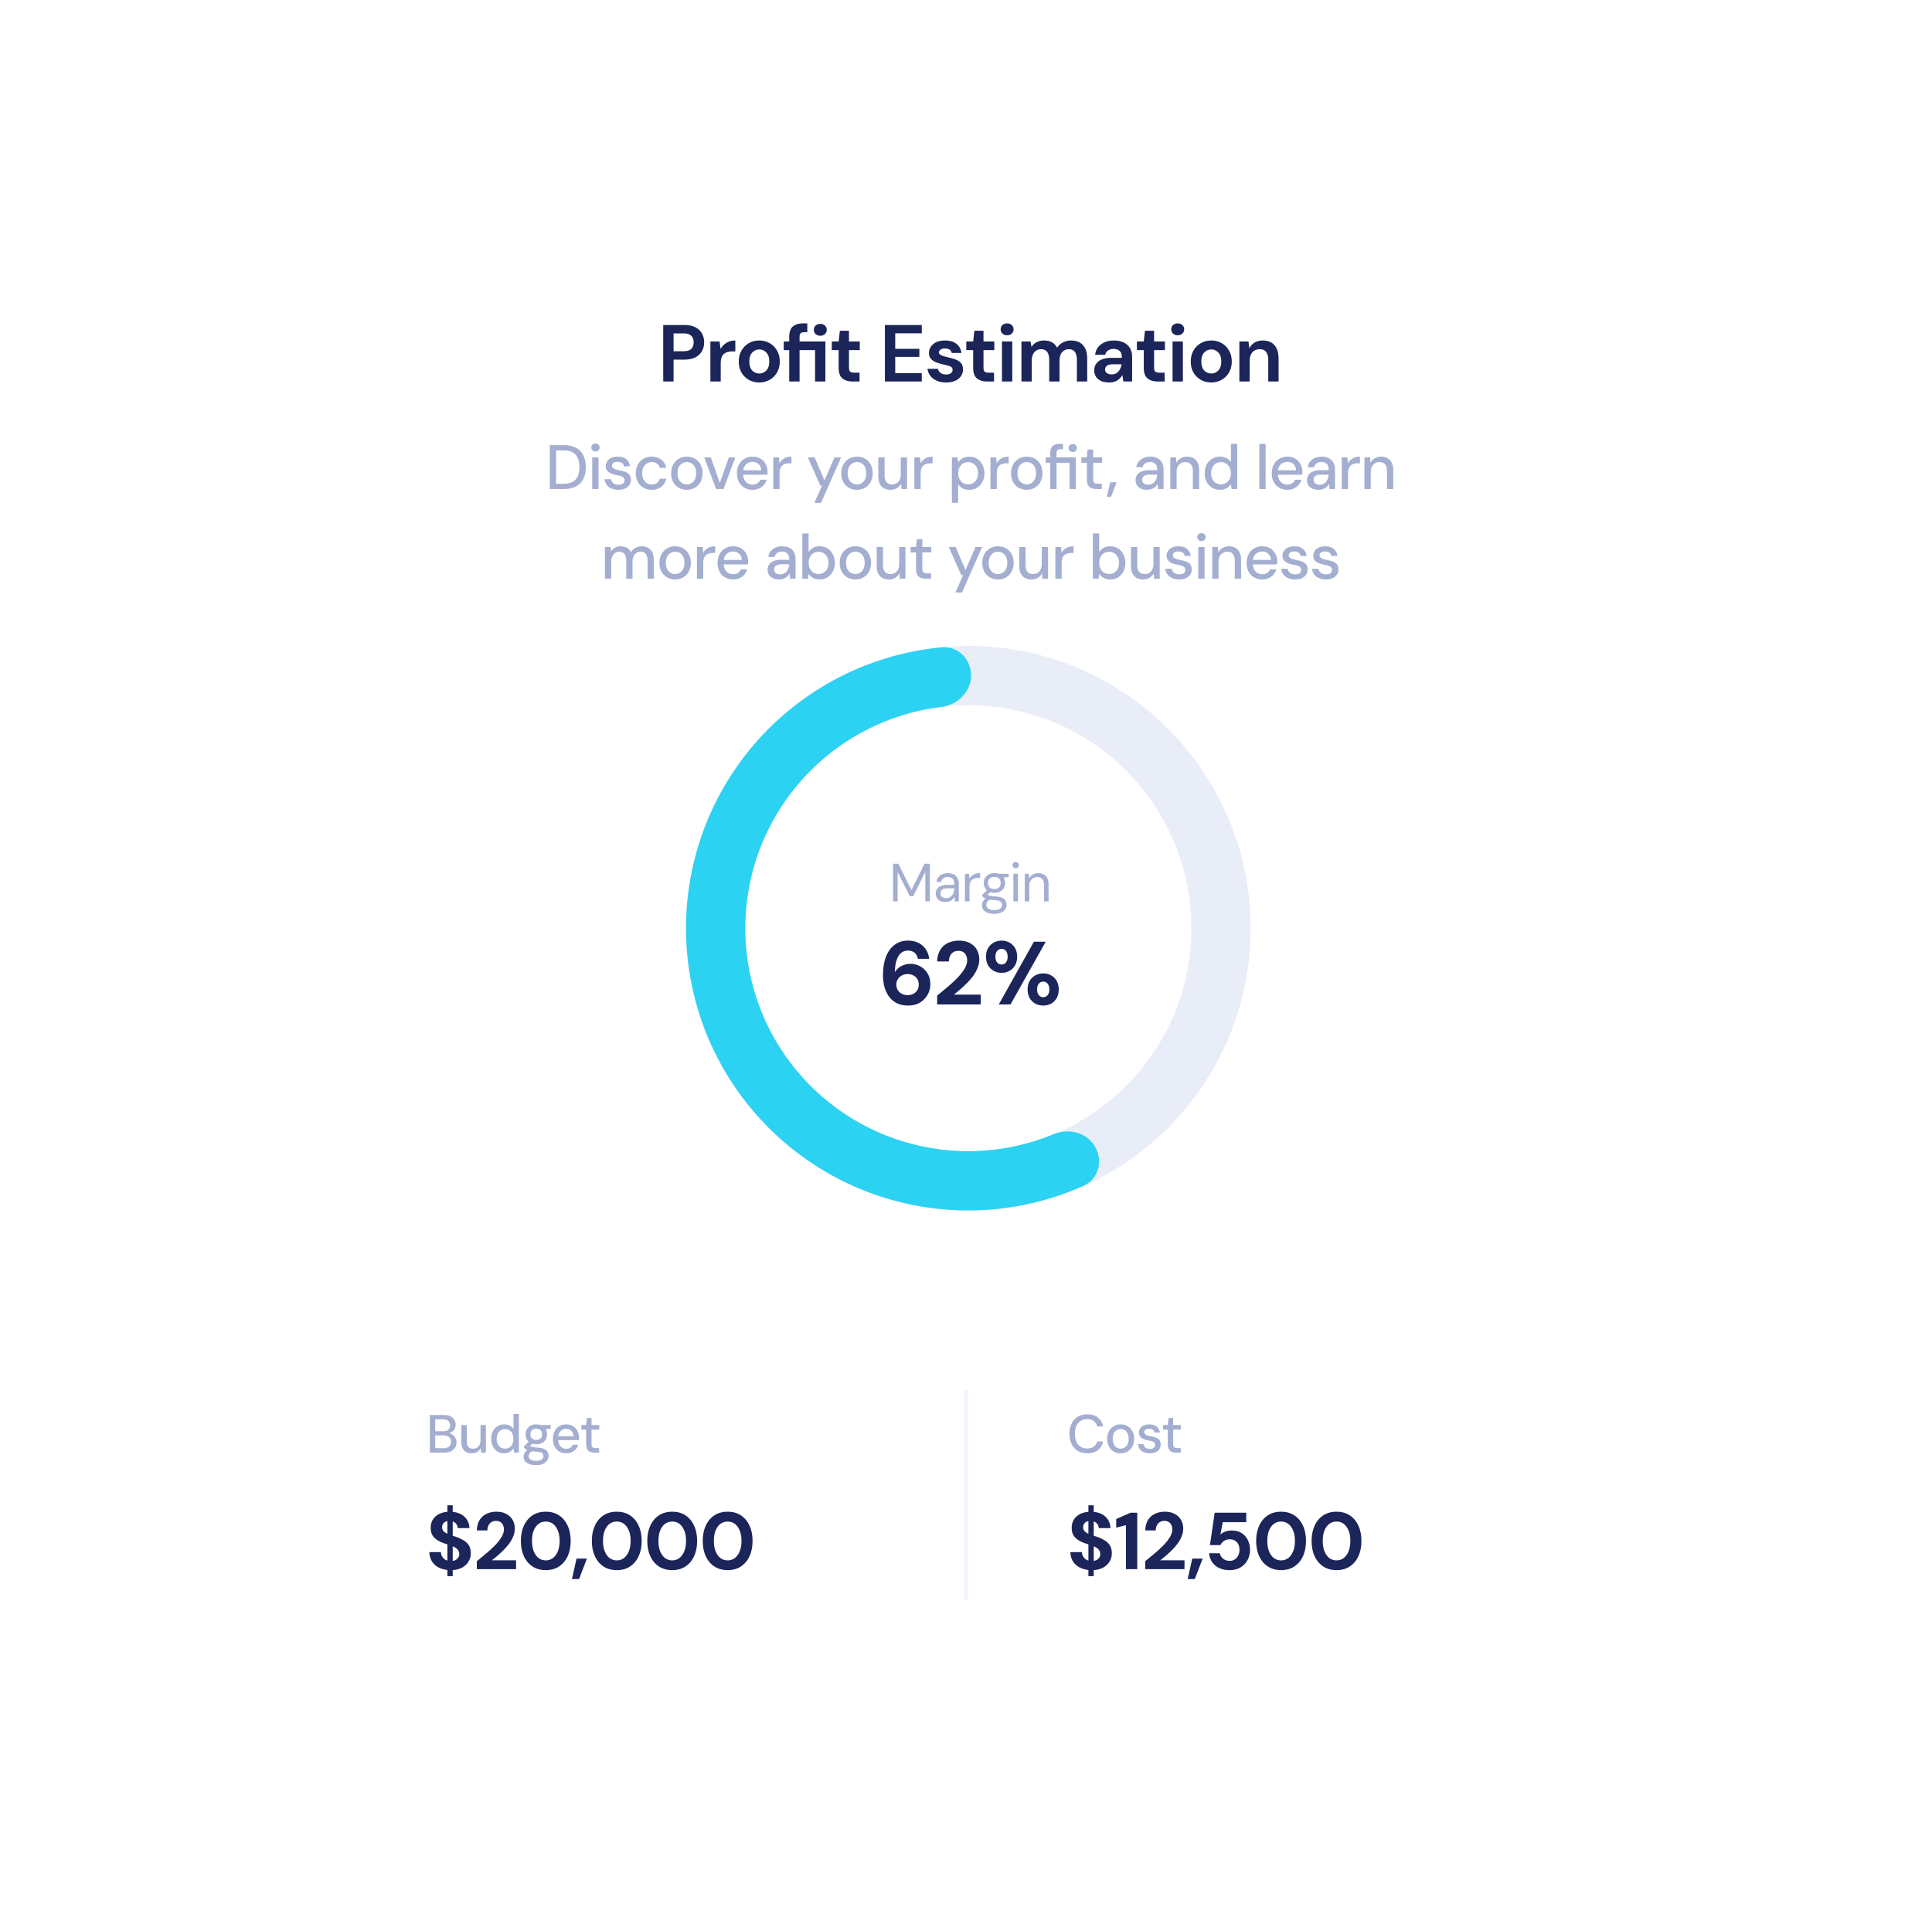 <svg xmlns="http://www.w3.org/2000/svg" width="431" height="430" fill="none"><g filter="url(#a)"><g clip-path="url(#b)"><rect width="343" height="341" x="30" y="27.12" fill="#fff" rx="30"/><path fill="#1B2559" d="M133.958 68.12v-12.6h4.662c1.008 0 1.842.168 2.502.504.66.336 1.152.798 1.476 1.386.324.588.486 1.248.486 1.98 0 .696-.156 1.338-.468 1.926-.312.576-.798 1.044-1.458 1.404-.66.348-1.506.522-2.538.522h-2.358v4.878h-2.304zm2.304-6.75h2.214c.804 0 1.38-.174 1.728-.522.36-.36.54-.846.54-1.458 0-.624-.18-1.11-.54-1.458-.348-.36-.924-.54-1.728-.54h-2.214v3.978zm8.216 6.75v-8.928h2.052l.216 1.674a3.689 3.689 0 0 1 1.314-1.368c.564-.348 1.224-.522 1.98-.522v2.43h-.648a3.66 3.66 0 0 0-1.35.234 1.862 1.862 0 0 0-.936.81c-.216.384-.324.918-.324 1.602v4.068h-2.304zm10.902.216c-.864 0-1.644-.198-2.34-.594a4.468 4.468 0 0 1-1.638-1.638c-.396-.708-.594-1.524-.594-2.448 0-.924.204-1.734.612-2.43a4.429 4.429 0 0 1 1.638-1.656c.696-.396 1.476-.594 2.34-.594.852 0 1.62.198 2.304.594a4.26 4.26 0 0 1 1.638 1.656c.408.696.612 1.506.612 2.43 0 .924-.204 1.74-.612 2.448a4.296 4.296 0 0 1-1.638 1.638 4.612 4.612 0 0 1-2.322.594zm0-1.998c.6 0 1.122-.222 1.566-.666.444-.456.666-1.128.666-2.016 0-.888-.222-1.554-.666-1.998-.444-.456-.96-.684-1.548-.684-.612 0-1.14.228-1.584.684-.432.444-.648 1.11-.648 1.998 0 .888.216 1.56.648 2.016.444.444.966.666 1.566.666zm6.686 1.782v-7.002h-1.224v-1.926h1.224v-1.044c0-1.08.27-1.848.81-2.304.552-.456 1.296-.684 2.232-.684h.99v1.962h-.63c-.396 0-.678.078-.846.234-.168.156-.252.42-.252.792v1.044h5.76v8.928h-2.304v-7.002h-3.456v7.002h-2.304zm6.93-10.206c-.42 0-.768-.126-1.044-.378a1.263 1.263 0 0 1-.396-.954c0-.384.132-.696.396-.936.276-.252.624-.378 1.044-.378.42 0 .762.126 1.026.378.276.24.414.552.414.936s-.138.702-.414.954c-.264.252-.606.378-1.026.378zm7.19 10.206c-.936 0-1.686-.228-2.25-.684-.564-.456-.846-1.266-.846-2.43v-3.888h-1.53v-1.926h1.53l.27-2.394h2.034v2.394h2.412v1.926h-2.412v3.906c0 .432.09.732.27.9.192.156.516.234.972.234h1.116v1.962h-1.566zm7.222 0v-12.6h8.226v1.854h-5.922v3.456h5.382v1.8h-5.382v3.636h5.922v1.854h-8.226zm13.682.216c-.792 0-1.488-.126-2.088-.378-.6-.264-1.08-.624-1.44-1.08a3.1 3.1 0 0 1-.648-1.584h2.322c.072.348.264.648.576.9.324.24.738.36 1.242.36s.87-.102 1.098-.306c.24-.204.36-.438.36-.702 0-.384-.168-.642-.504-.774-.336-.144-.804-.282-1.404-.414a15.338 15.338 0 0 1-1.17-.306 6.009 6.009 0 0 1-1.098-.45 2.544 2.544 0 0 1-.792-.72c-.204-.3-.306-.666-.306-1.098 0-.792.312-1.458.936-1.998.636-.54 1.524-.81 2.664-.81 1.056 0 1.896.246 2.52.738.636.492 1.014 1.17 1.134 2.034h-2.178c-.132-.66-.63-.99-1.494-.99-.432 0-.768.084-1.008.252-.228.168-.342.378-.342.63 0 .264.174.474.522.63.348.156.81.3 1.386.432.624.144 1.194.306 1.71.486.528.168.948.426 1.26.774.312.336.468.822.468 1.458a2.507 2.507 0 0 1-.432 1.494c-.3.444-.732.792-1.296 1.044-.564.252-1.23.378-1.998.378zm9.104-.216c-.936 0-1.686-.228-2.25-.684-.564-.456-.846-1.266-.846-2.43v-3.888h-1.53v-1.926h1.53l.27-2.394h2.034v2.394h2.412v1.926h-2.412v3.906c0 .432.09.732.27.9.192.156.516.234.972.234h1.116v1.962h-1.566zm4.48-10.314c-.42 0-.768-.126-1.044-.378a1.263 1.263 0 0 1-.396-.954c0-.384.132-.696.396-.936.276-.252.624-.378 1.044-.378.42 0 .762.126 1.026.378.276.24.414.552.414.936s-.138.702-.414.954c-.264.252-.606.378-1.026.378zm-1.152 10.314v-8.928h2.304v8.928h-2.304zm4.349 0v-8.928h2.034l.198 1.206a3.114 3.114 0 0 1 1.134-1.026c.48-.264 1.032-.396 1.656-.396 1.38 0 2.358.534 2.934 1.602a3.486 3.486 0 0 1 1.296-1.17 3.833 3.833 0 0 1 1.8-.432c1.164 0 2.058.348 2.682 1.044.624.696.936 1.716.936 3.06v5.04h-2.304v-4.824c0-.768-.15-1.356-.45-1.764-.288-.408-.738-.612-1.35-.612-.624 0-1.128.228-1.512.684-.372.456-.558 1.092-.558 1.908v4.608h-2.304v-4.824c0-.768-.15-1.356-.45-1.764-.3-.408-.762-.612-1.386-.612-.612 0-1.11.228-1.494.684-.372.456-.558 1.092-.558 1.908v4.608h-2.304zm19.575.216c-.768 0-1.398-.12-1.89-.36-.492-.252-.858-.582-1.098-.99a2.614 2.614 0 0 1-.36-1.35c0-.828.324-1.5.972-2.016.648-.516 1.62-.774 2.916-.774h2.268v-.216c0-.612-.174-1.062-.522-1.35-.348-.288-.78-.432-1.296-.432-.468 0-.876.114-1.224.342-.348.216-.564.54-.648.972h-2.25c.06-.648.276-1.212.648-1.692.384-.48.876-.846 1.476-1.098.6-.264 1.272-.396 2.016-.396 1.272 0 2.274.318 3.006.954.732.636 1.098 1.536 1.098 2.7v5.49h-1.962l-.216-1.44c-.264.48-.636.876-1.116 1.188-.468.312-1.074.468-1.818.468zm.522-1.8c.66 0 1.17-.216 1.53-.648.372-.432.606-.966.702-1.602h-1.962c-.612 0-1.05.114-1.314.342a1.005 1.005 0 0 0-.396.81c0 .348.132.618.396.81.264.192.612.288 1.044.288zm10.284 1.584c-.936 0-1.686-.228-2.25-.684-.564-.456-.846-1.266-.846-2.43v-3.888h-1.53v-1.926h1.53l.27-2.394h2.034v2.394h2.412v1.926h-2.412v3.906c0 .432.09.732.27.9.192.156.516.234.972.234h1.116v1.962h-1.566zm4.48-10.314c-.42 0-.768-.126-1.044-.378a1.263 1.263 0 0 1-.396-.954c0-.384.132-.696.396-.936.276-.252.624-.378 1.044-.378.42 0 .762.126 1.026.378.276.24.414.552.414.936s-.138.702-.414.954c-.264.252-.606.378-1.026.378zM247.58 68.12v-8.928h2.304v8.928h-2.304zm8.633.216c-.864 0-1.644-.198-2.34-.594a4.468 4.468 0 0 1-1.638-1.638c-.396-.708-.594-1.524-.594-2.448 0-.924.204-1.734.612-2.43a4.429 4.429 0 0 1 1.638-1.656c.696-.396 1.476-.594 2.34-.594.852 0 1.62.198 2.304.594a4.26 4.26 0 0 1 1.638 1.656c.408.696.612 1.506.612 2.43 0 .924-.204 1.74-.612 2.448a4.296 4.296 0 0 1-1.638 1.638 4.612 4.612 0 0 1-2.322.594zm0-1.998c.6 0 1.122-.222 1.566-.666.444-.456.666-1.128.666-2.016 0-.888-.222-1.554-.666-1.998-.444-.456-.96-.684-1.548-.684-.612 0-1.14.228-1.584.684-.432.444-.648 1.11-.648 1.998 0 .888.216 1.56.648 2.016.444.444.966.666 1.566.666zm6.272 1.782v-8.928h2.034l.18 1.512a3.157 3.157 0 0 1 1.188-1.26c.528-.312 1.146-.468 1.854-.468 1.104 0 1.962.348 2.574 1.044.612.696.918 1.716.918 3.06v5.04h-2.304v-4.824c0-.768-.156-1.356-.468-1.764-.312-.408-.798-.612-1.458-.612-.648 0-1.182.228-1.602.684-.408.456-.612 1.092-.612 1.908v4.608h-2.304z"/><path fill="#A3AED0" d="M108.649 92.12v-9.8h3.01c1.138 0 2.081.2 2.828.602.746.401 1.297.97 1.652 1.708.364.728.546 1.596.546 2.604s-.182 1.876-.546 2.604c-.355.728-.906 1.293-1.652 1.694-.738.392-1.68.588-2.828.588h-3.01zm1.4-1.176h1.554c.905 0 1.624-.15 2.156-.448a2.51 2.51 0 0 0 1.134-1.274c.233-.56.35-1.222.35-1.988 0-.774-.117-1.442-.35-2.002a2.506 2.506 0 0 0-1.134-1.288c-.532-.299-1.251-.448-2.156-.448h-1.554v7.448zm8.068 1.176v-7.056h1.4v7.056h-1.4zm.714-8.386a.94.94 0 0 1-.672-.252.872.872 0 0 1-.252-.644.81.81 0 0 1 .252-.616.94.94 0 0 1 .672-.252c.262 0 .481.084.658.252a.786.786 0 0 1 .266.616.846.846 0 0 1-.266.644.918.918 0 0 1-.658.252zm5.138 8.554c-.597 0-1.12-.098-1.568-.294a2.57 2.57 0 0 1-1.064-.826 2.568 2.568 0 0 1-.476-1.246h1.428c.047.224.136.43.266.616.14.187.327.336.56.448.243.112.528.168.854.168.308 0 .56-.042.756-.126a.985.985 0 0 0 .448-.364.972.972 0 0 0 .14-.504c0-.261-.065-.457-.196-.588-.121-.14-.308-.247-.56-.322a6.296 6.296 0 0 0-.882-.224 7.874 7.874 0 0 1-.952-.224 4.084 4.084 0 0 1-.812-.378 1.785 1.785 0 0 1-.56-.56c-.14-.233-.21-.518-.21-.854 0-.401.108-.76.322-1.078a2.09 2.09 0 0 1 .91-.756c.402-.186.873-.28 1.414-.28.784 0 1.414.187 1.89.56.476.373.756.9.84 1.582h-1.358a.977.977 0 0 0-.42-.728c-.242-.177-.564-.266-.966-.266-.401 0-.709.08-.924.238a.748.748 0 0 0-.322.63c0 .168.061.317.182.448.122.13.299.243.532.336.243.084.537.163.882.238.495.094.938.21 1.33.35.392.14.705.345.938.616.234.27.35.658.35 1.162.01.439-.102.826-.336 1.162-.224.336-.546.597-.966.784-.41.187-.9.28-1.47.28zm7.403 0c-.681 0-1.288-.154-1.82-.462a3.445 3.445 0 0 1-1.26-1.302c-.299-.55-.448-1.19-.448-1.918 0-.737.149-1.381.448-1.932.308-.56.728-.994 1.26-1.302.532-.317 1.139-.476 1.82-.476.859 0 1.577.224 2.156.672.579.448.947 1.055 1.106 1.82h-1.456a1.497 1.497 0 0 0-.644-.952c-.327-.224-.719-.336-1.176-.336-.373 0-.719.098-1.036.294a2.048 2.048 0 0 0-.77.84c-.187.364-.28.817-.28 1.358 0 .401.056.76.168 1.078.112.308.261.57.448.784.196.215.42.378.672.49.252.103.518.154.798.154.308 0 .583-.046.826-.14a1.62 1.62 0 0 0 .63-.448c.177-.196.299-.43.364-.7h1.456c-.159.747-.527 1.349-1.106 1.806-.579.448-1.297.672-2.156.672zm7.84 0a3.51 3.51 0 0 1-1.792-.462 3.372 3.372 0 0 1-1.246-1.288c-.299-.56-.448-1.204-.448-1.932 0-.746.154-1.395.462-1.946.308-.56.728-.994 1.26-1.302a3.51 3.51 0 0 1 1.792-.462c.672 0 1.269.154 1.792.462.523.308.933.737 1.232 1.288.308.55.462 1.2.462 1.946 0 .747-.154 1.395-.462 1.946-.299.55-.714.98-1.246 1.288-.532.308-1.134.462-1.806.462zm0-1.204a1.958 1.958 0 0 0 1.792-1.106c.196-.373.294-.835.294-1.386 0-.55-.093-1.008-.28-1.372a1.962 1.962 0 0 0-.756-.84 1.935 1.935 0 0 0-1.022-.28c-.373 0-.719.094-1.036.28a2.048 2.048 0 0 0-.77.84c-.187.364-.28.822-.28 1.372 0 .55.093 1.013.28 1.386a2.1 2.1 0 0 0 .756.826c.317.187.658.28 1.022.28zm6.541 1.036-2.646-7.056h1.47l2.002 5.712 2.016-5.712h1.442l-2.632 7.056h-1.652zm8.115.168c-.672 0-1.269-.154-1.792-.462a3.274 3.274 0 0 1-1.232-1.288c-.289-.55-.434-1.19-.434-1.918 0-.746.145-1.395.434-1.946a3.25 3.25 0 0 1 1.232-1.302c.523-.317 1.129-.476 1.82-.476.691 0 1.283.154 1.778.462a3.17 3.17 0 0 1 1.148 1.232 3.49 3.49 0 0 1 .406 1.68c0 .094-.005.196-.014.308 0 .103-.005.22-.014.35h-5.768v-.994h4.396c-.028-.588-.224-1.045-.588-1.372-.364-.336-.817-.504-1.358-.504-.383 0-.733.089-1.05.266-.317.168-.574.42-.77.756-.187.327-.28.742-.28 1.246v.392c0 .523.093.966.28 1.33.196.355.453.626.77.812.317.177.663.266 1.036.266.448 0 .817-.098 1.106-.294.289-.196.504-.462.644-.798h1.4c-.121.43-.327.817-.616 1.162a3.098 3.098 0 0 1-1.078.798c-.42.196-.905.294-1.456.294zm4.636-.168v-7.056h1.26l.126 1.33c.158-.317.364-.583.616-.798a2.68 2.68 0 0 1 .882-.518 3.534 3.534 0 0 1 1.176-.182v1.484h-.504c-.29 0-.565.038-.826.112a1.763 1.763 0 0 0-.7.35c-.196.168-.35.397-.462.686-.112.29-.168.649-.168 1.078v3.514h-1.4zm9.179 3.08 1.722-3.864h-.406l-2.786-6.272h1.512l2.212 5.124 2.226-5.124h1.47l-4.48 10.136h-1.47zm9.484-2.912a3.51 3.51 0 0 1-1.792-.462 3.372 3.372 0 0 1-1.246-1.288c-.299-.56-.448-1.204-.448-1.932 0-.746.154-1.395.462-1.946.308-.56.728-.994 1.26-1.302a3.51 3.51 0 0 1 1.792-.462c.672 0 1.269.154 1.792.462.522.308.933.737 1.232 1.288.308.55.462 1.2.462 1.946 0 .747-.154 1.395-.462 1.946-.299.55-.714.98-1.246 1.288-.532.308-1.134.462-1.806.462zm0-1.204a1.96 1.96 0 0 0 1.792-1.106c.196-.373.294-.835.294-1.386 0-.55-.094-1.008-.28-1.372a1.962 1.962 0 0 0-.756-.84 1.935 1.935 0 0 0-1.022-.28 2.01 2.01 0 0 0-1.036.28c-.318.187-.574.467-.77.84-.187.364-.28.822-.28 1.372 0 .55.093 1.013.28 1.386a2.1 2.1 0 0 0 .756.826c.317.187.658.28 1.022.28zm7.471 1.204c-.551 0-1.032-.112-1.442-.336a2.286 2.286 0 0 1-.938-1.008c-.215-.448-.322-1.013-.322-1.694v-4.186h1.4v4.032c0 .663.144 1.162.434 1.498.289.336.704.504 1.246.504a1.839 1.839 0 0 0 1.68-1.036c.168-.336.252-.746.252-1.232v-3.766h1.4v7.056h-1.246l-.098-1.204c-.215.43-.528.766-.938 1.008-.411.243-.887.364-1.428.364zm5.346-.168v-7.056h1.26l.126 1.33a2.51 2.51 0 0 1 .616-.798 2.68 2.68 0 0 1 .882-.518 3.542 3.542 0 0 1 1.176-.182v1.484h-.504a3 3 0 0 0-.826.112 1.776 1.776 0 0 0-.7.35c-.196.168-.35.397-.462.686-.112.29-.168.649-.168 1.078v3.514h-1.4zm8.368 3.08V85.064h1.26l.14 1.092a3.06 3.06 0 0 1 .56-.602c.224-.196.49-.355.798-.476a3.086 3.086 0 0 1 1.106-.182c.672 0 1.26.163 1.764.49.513.327.91.77 1.19 1.33.289.55.434 1.18.434 1.89s-.145 1.344-.434 1.904a3.31 3.31 0 0 1-1.204 1.302c-.504.317-1.092.476-1.764.476-.551 0-1.036-.107-1.456-.322a2.566 2.566 0 0 1-.994-.924V95.2h-1.4zm3.626-4.13a2.082 2.082 0 0 0 1.918-1.176c.196-.373.294-.807.294-1.302s-.098-.924-.294-1.288a2.085 2.085 0 0 0-.784-.868 2.02 2.02 0 0 0-1.134-.322 2.11 2.11 0 0 0-1.162.322 2.116 2.116 0 0 0-.77.868c-.187.364-.28.793-.28 1.288s.093.929.28 1.302c.187.373.443.663.77.868.336.206.723.308 1.162.308zm4.981 1.05v-7.056h1.26l.126 1.33a2.51 2.51 0 0 1 .616-.798 2.68 2.68 0 0 1 .882-.518 3.534 3.534 0 0 1 1.176-.182v1.484h-.504c-.289 0-.565.038-.826.112a1.77 1.77 0 0 0-.7.35c-.196.168-.35.397-.462.686-.112.29-.168.649-.168 1.078v3.514h-1.4zm8.08.168c-.662 0-1.26-.154-1.792-.462a3.379 3.379 0 0 1-1.246-1.288c-.298-.56-.448-1.204-.448-1.932 0-.746.154-1.395.462-1.946.308-.56.728-.994 1.26-1.302a3.513 3.513 0 0 1 1.792-.462c.672 0 1.27.154 1.792.462.523.308.934.737 1.232 1.288.308.55.462 1.2.462 1.946 0 .747-.154 1.395-.462 1.946a3.24 3.24 0 0 1-1.246 1.288c-.532.308-1.134.462-1.806.462zm0-1.204a1.958 1.958 0 0 0 1.792-1.106c.196-.373.294-.835.294-1.386 0-.55-.093-1.008-.28-1.372a1.95 1.95 0 0 0-1.778-1.12 2.01 2.01 0 0 0-1.036.28 2.048 2.048 0 0 0-.77.84c-.186.364-.28.822-.28 1.372 0 .55.094 1.013.28 1.386a2.1 2.1 0 0 0 .756.826c.318.187.658.28 1.022.28zm5.259 1.036v-5.866h-1.036v-1.19h1.036v-.952c0-.485.08-.882.238-1.19a1.5 1.5 0 0 1 .728-.672c.318-.14.7-.21 1.148-.21h.728v1.19h-.504c-.336 0-.578.07-.728.21-.14.13-.21.364-.21.7v.924h4.298v7.056h-1.4v-5.866h-2.898v5.866h-1.4zm5.012-8.274a.922.922 0 0 1-.658-.252.85.85 0 0 1-.266-.644.79.79 0 0 1 .266-.616.922.922 0 0 1 .658-.252c.271 0 .49.084.658.252a.786.786 0 0 1 .266.616.846.846 0 0 1-.266.644c-.168.168-.387.252-.658.252zm5.336 8.274c-.448 0-.835-.07-1.162-.21a1.526 1.526 0 0 1-.756-.7c-.177-.326-.266-.77-.266-1.33v-3.626h-1.218v-1.19h1.218l.168-1.764h1.232v1.764h2.002v1.19h-2.002v3.64c0 .401.084.677.252.826.168.14.457.21.868.21h.812v1.19h-1.148zm2.258 1.722.798-3.234h1.414l-1.274 3.234h-.938zm9.002-1.554c-.579 0-1.059-.098-1.442-.294-.383-.196-.667-.457-.854-.784a2.182 2.182 0 0 1-.28-1.078c0-.467.121-.863.364-1.19.243-.336.588-.592 1.036-.77.448-.177.985-.266 1.61-.266h1.834c0-.41-.061-.751-.182-1.022a1.228 1.228 0 0 0-.546-.602c-.233-.14-.532-.21-.896-.21-.42 0-.779.103-1.078.308-.299.196-.485.49-.56.882h-1.4c.056-.495.224-.915.504-1.26a2.777 2.777 0 0 1 1.106-.812 3.524 3.524 0 0 1 1.428-.294c.663 0 1.218.117 1.666.35.448.234.784.565 1.008.994.233.42.35.924.35 1.512v4.368h-1.218l-.112-1.19a3.378 3.378 0 0 1-.364.532c-.14.168-.308.313-.504.434a2.223 2.223 0 0 1-.658.28 2.754 2.754 0 0 1-.812.112zm.266-1.134c.299 0 .569-.06.812-.182.243-.121.448-.284.616-.49.177-.215.308-.453.392-.714.093-.27.145-.546.154-.826V88.9h-1.666c-.401 0-.728.051-.98.154-.243.093-.42.224-.532.392a1.035 1.035 0 0 0-.168.588c0 .233.051.434.154.602.112.159.271.285.476.378.205.094.453.14.742.14zm4.909.966v-7.056h1.26l.084 1.204a2.5 2.5 0 0 1 .952-.994 2.65 2.65 0 0 1 1.414-.378c.56 0 1.041.112 1.442.336.401.224.714.565.938 1.022.224.448.336 1.013.336 1.694v4.172h-1.4v-4.032c0-.653-.145-1.148-.434-1.484-.289-.336-.709-.504-1.26-.504a1.84 1.84 0 0 0-.98.266c-.289.168-.523.42-.7.756-.168.336-.252.747-.252 1.232v3.766h-1.4zm11.073.168c-.672 0-1.265-.159-1.778-.476a3.402 3.402 0 0 1-1.204-1.316c-.28-.56-.42-1.194-.42-1.904 0-.718.14-1.353.42-1.904a3.3 3.3 0 0 1 1.204-1.302c.522-.326 1.12-.49 1.792-.49.55 0 1.036.112 1.456.336.42.215.746.523.98.924V82.04h1.4v10.08h-1.26l-.14-1.092a3.01 3.01 0 0 1-.546.616c-.224.187-.495.34-.812.462a3.047 3.047 0 0 1-1.092.182zm.224-1.218c.438 0 .826-.102 1.162-.308.336-.205.592-.495.77-.868.186-.373.28-.807.28-1.302s-.094-.924-.28-1.288a1.997 1.997 0 0 0-.77-.868 2.113 2.113 0 0 0-1.162-.322c-.42 0-.798.108-1.134.322a2.079 2.079 0 0 0-.784.868c-.187.364-.28.793-.28 1.288s.093.929.28 1.302a2.077 2.077 0 0 0 1.918 1.176zm8.562 1.05V82.04h1.4v10.08h-1.4zm6.234.168c-.672 0-1.269-.154-1.792-.462a3.28 3.28 0 0 1-1.232-1.288c-.289-.55-.434-1.19-.434-1.918 0-.746.145-1.395.434-1.946.299-.56.71-.994 1.232-1.302.523-.317 1.13-.476 1.82-.476.691 0 1.284.154 1.778.462a3.16 3.16 0 0 1 1.148 1.232 3.49 3.49 0 0 1 .406 1.68c0 .094-.004.196-.014.308 0 .103-.004.22-.014.35h-5.768v-.994h4.396c-.028-.588-.224-1.045-.588-1.372-.364-.336-.816-.504-1.358-.504a2.12 2.12 0 0 0-1.05.266c-.317.168-.574.42-.77.756-.186.327-.28.742-.28 1.246v.392c0 .523.094.966.28 1.33.196.355.453.626.77.812a2.09 2.09 0 0 0 1.036.266c.448 0 .817-.098 1.106-.294a1.75 1.75 0 0 0 .644-.798h1.4a3.09 3.09 0 0 1-.616 1.162 3.089 3.089 0 0 1-1.078.798c-.42.196-.905.294-1.456.294zm6.974 0c-.579 0-1.06-.098-1.442-.294-.383-.196-.668-.457-.854-.784a2.182 2.182 0 0 1-.28-1.078c0-.467.121-.863.364-1.19.242-.336.588-.592 1.036-.77.448-.177.984-.266 1.61-.266h1.834c0-.41-.061-.751-.182-1.022a1.238 1.238 0 0 0-.546-.602c-.234-.14-.532-.21-.896-.21-.42 0-.78.103-1.078.308-.299.196-.486.49-.56.882h-1.4c.056-.495.224-.915.504-1.26a2.777 2.777 0 0 1 1.106-.812 3.524 3.524 0 0 1 1.428-.294c.662 0 1.218.117 1.666.35.448.234.784.565 1.008.994.233.42.35.924.35 1.512v4.368h-1.218l-.112-1.19a3.378 3.378 0 0 1-.364.532c-.14.168-.308.313-.504.434a2.223 2.223 0 0 1-.658.28 2.758 2.758 0 0 1-.812.112zm.266-1.134c.298 0 .569-.06.812-.182.242-.121.448-.284.616-.49.177-.215.308-.453.392-.714a2.84 2.84 0 0 0 .154-.826V88.9h-1.666c-.402 0-.728.051-.98.154-.243.093-.42.224-.532.392a1.035 1.035 0 0 0-.168.588c0 .233.051.434.154.602.112.159.27.285.476.378.205.094.452.14.742.14zm4.909.966v-7.056h1.26l.126 1.33c.158-.317.364-.583.616-.798a2.68 2.68 0 0 1 .882-.518 3.534 3.534 0 0 1 1.176-.182v1.484h-.504c-.29 0-.565.038-.826.112a1.763 1.763 0 0 0-.7.35c-.196.168-.35.397-.462.686-.112.29-.168.649-.168 1.078v3.514h-1.4zm5.065 0v-7.056h1.26l.084 1.204c.224-.42.542-.751.952-.994a2.65 2.65 0 0 1 1.414-.378c.56 0 1.041.112 1.442.336.402.224.714.565.938 1.022.224.448.336 1.013.336 1.694v4.172h-1.4v-4.032c0-.653-.144-1.148-.434-1.484-.289-.336-.709-.504-1.26-.504-.364 0-.69.089-.98.266-.289.168-.522.42-.7.756-.168.336-.252.747-.252 1.232v3.766h-1.4zm-169.429 20v-7.056h1.26l.098.994c.224-.364.523-.649.896-.854a2.578 2.578 0 0 1 1.26-.308c.355 0 .677.051.966.154.29.093.546.238.77.434.224.196.406.439.546.728a2.7 2.7 0 0 1 1.008-.966 2.81 2.81 0 0 1 1.358-.35c.57 0 1.06.117 1.47.35.411.224.724.565.938 1.022.215.448.322 1.008.322 1.68v4.172h-1.386v-4.032c0-.653-.135-1.148-.406-1.484-.261-.336-.648-.504-1.162-.504-.345 0-.653.089-.924.266-.27.177-.485.434-.644.77-.149.336-.224.747-.224 1.232v3.752h-1.4v-4.032c0-.653-.135-1.148-.406-1.484-.261-.336-.648-.504-1.162-.504-.326 0-.625.089-.896.266-.27.177-.485.434-.644.77-.158.336-.238.747-.238 1.232v3.752h-1.4zm15.642.168a3.51 3.51 0 0 1-1.792-.462 3.37 3.37 0 0 1-1.246-1.288c-.299-.56-.448-1.204-.448-1.932 0-.747.154-1.395.462-1.946.308-.56.728-.994 1.26-1.302a3.51 3.51 0 0 1 1.792-.462c.672 0 1.269.154 1.792.462.522.308.933.737 1.232 1.288.308.551.462 1.199.462 1.946 0 .747-.154 1.395-.462 1.946-.299.551-.714.98-1.246 1.288-.532.308-1.134.462-1.806.462zm0-1.204a1.958 1.958 0 0 0 1.792-1.106c.196-.373.294-.835.294-1.386 0-.551-.094-1.008-.28-1.372a1.965 1.965 0 0 0-.756-.84 1.932 1.932 0 0 0-1.022-.28c-.374 0-.719.093-1.036.28-.318.187-.574.467-.77.84-.187.364-.28.821-.28 1.372 0 .551.093 1.013.28 1.386.196.364.448.639.756.826.317.187.658.28 1.022.28zm4.88 1.036v-7.056h1.26l.126 1.33c.159-.317.364-.583.616-.798a2.68 2.68 0 0 1 .882-.518 3.55 3.55 0 0 1 1.176-.182v1.484h-.504c-.289 0-.564.037-.826.112a1.771 1.771 0 0 0-.7.35c-.196.168-.35.397-.462.686-.112.289-.168.649-.168 1.078v3.514h-1.4zm8.053.168c-.672 0-1.269-.154-1.792-.462a3.272 3.272 0 0 1-1.232-1.288c-.289-.551-.434-1.19-.434-1.918 0-.747.145-1.395.434-1.946a3.25 3.25 0 0 1 1.232-1.302c.523-.317 1.129-.476 1.82-.476.691 0 1.283.154 1.778.462a3.17 3.17 0 0 1 1.148 1.232 3.49 3.49 0 0 1 .406 1.68c0 .093-.005.196-.014.308 0 .103-.005.219-.014.35h-5.768v-.994h4.396c-.028-.588-.224-1.045-.588-1.372-.364-.336-.817-.504-1.358-.504-.383 0-.733.089-1.05.266-.317.168-.574.42-.77.756-.187.327-.28.742-.28 1.246v.392c0 .523.093.966.28 1.33.196.355.453.625.77.812.317.177.663.266 1.036.266.448 0 .817-.098 1.106-.294.289-.196.504-.462.644-.798h1.4a3.106 3.106 0 0 1-.616 1.162 3.098 3.098 0 0 1-1.078.798c-.42.196-.905.294-1.456.294zm10.276 0c-.579 0-1.06-.098-1.442-.294-.383-.196-.668-.457-.854-.784a2.18 2.18 0 0 1-.28-1.078c0-.467.121-.863.364-1.19.242-.336.588-.593 1.036-.77.448-.177.984-.266 1.61-.266h1.834c0-.411-.061-.751-.182-1.022a1.237 1.237 0 0 0-.546-.602c-.234-.14-.532-.21-.896-.21-.42 0-.78.103-1.078.308-.299.196-.486.49-.56.882h-1.4c.056-.495.224-.915.504-1.26a2.776 2.776 0 0 1 1.106-.812 3.524 3.524 0 0 1 1.428-.294c.662 0 1.218.117 1.666.35.448.233.784.565 1.008.994.233.42.35.924.35 1.512v4.368h-1.218l-.112-1.19a3.364 3.364 0 0 1-.364.532c-.14.168-.308.313-.504.434a2.225 2.225 0 0 1-.658.28 2.748 2.748 0 0 1-.812.112zm.266-1.134a1.798 1.798 0 0 0 1.428-.672c.177-.215.308-.453.392-.714.093-.271.144-.546.154-.826v-.042h-1.666c-.402 0-.728.051-.98.154-.243.093-.42.224-.532.392a1.035 1.035 0 0 0-.168.588c0 .233.051.434.154.602.112.159.27.285.476.378.205.093.452.14.742.14zm8.759 1.134c-.383 0-.733-.056-1.05-.168a2.601 2.601 0 0 1-.812-.434 2.717 2.717 0 0 1-.588-.644l-.14 1.078h-1.26v-10.08h1.4v4.13c.224-.355.536-.653.938-.896.41-.252.914-.378 1.512-.378.672 0 1.264.163 1.778.49.513.317.91.756 1.19 1.316.289.551.434 1.185.434 1.904 0 .7-.145 1.33-.434 1.89-.28.56-.677.999-1.19 1.316-.514.317-1.106.476-1.778.476zm-.224-1.218a2.09 2.09 0 0 0 1.134-.308c.336-.205.597-.495.784-.868.196-.373.294-.807.294-1.302s-.098-.924-.294-1.288a2.085 2.085 0 0 0-.784-.868 2.017 2.017 0 0 0-1.134-.322c-.439 0-.826.107-1.162.322a2.108 2.108 0 0 0-.77.868c-.187.364-.28.793-.28 1.288s.093.929.28 1.302c.186.373.443.663.77.868.336.205.723.308 1.162.308zm8.2 1.218c-.662 0-1.26-.154-1.792-.462a3.377 3.377 0 0 1-1.246-1.288c-.298-.56-.448-1.204-.448-1.932 0-.747.154-1.395.462-1.946.308-.56.728-.994 1.26-1.302a3.513 3.513 0 0 1 1.792-.462c.672 0 1.27.154 1.792.462.523.308.934.737 1.232 1.288.308.551.462 1.199.462 1.946 0 .747-.154 1.395-.462 1.946-.298.551-.714.98-1.246 1.288-.532.308-1.134.462-1.806.462zm0-1.204a1.966 1.966 0 0 0 1.792-1.106c.196-.373.294-.835.294-1.386 0-.551-.093-1.008-.28-1.372a1.953 1.953 0 0 0-1.778-1.12c-.373 0-.718.093-1.036.28a2.052 2.052 0 0 0-.77.84c-.186.364-.28.821-.28 1.372 0 .551.094 1.013.28 1.386.196.364.448.639.756.826.318.187.658.28 1.022.28zm7.471 1.204c-.551 0-1.031-.112-1.442-.336a2.291 2.291 0 0 1-.938-1.008c-.215-.448-.322-1.013-.322-1.694v-4.186h1.4v4.032c0 .663.145 1.162.434 1.498.289.336.705.504 1.246.504a1.84 1.84 0 0 0 1.68-1.036c.168-.336.252-.747.252-1.232v-3.766h1.4v7.056h-1.246l-.098-1.204a2.39 2.39 0 0 1-.938 1.008c-.411.243-.887.364-1.428.364zm8.259-.168c-.448 0-.835-.07-1.162-.21a1.524 1.524 0 0 1-.756-.7c-.177-.327-.266-.77-.266-1.33v-3.626h-1.218v-1.19h1.218l.168-1.764h1.232v1.764h2.002v1.19h-2.002v3.64c0 .401.084.677.252.826.168.14.457.21.868.21h.812v1.19h-1.148zm6.596 3.08 1.722-3.864h-.406l-2.786-6.272h1.512l2.212 5.124 2.226-5.124h1.47l-4.48 10.136h-1.47zm9.483-2.912c-.662 0-1.26-.154-1.792-.462a3.377 3.377 0 0 1-1.246-1.288c-.298-.56-.448-1.204-.448-1.932 0-.747.154-1.395.462-1.946.308-.56.728-.994 1.26-1.302a3.513 3.513 0 0 1 1.792-.462c.672 0 1.27.154 1.792.462.523.308.934.737 1.232 1.288.308.551.462 1.199.462 1.946 0 .747-.154 1.395-.462 1.946-.298.551-.714.98-1.246 1.288-.532.308-1.134.462-1.806.462zm0-1.204a1.966 1.966 0 0 0 1.792-1.106c.196-.373.294-.835.294-1.386 0-.551-.093-1.008-.28-1.372a1.953 1.953 0 0 0-1.778-1.12c-.373 0-.718.093-1.036.28a2.052 2.052 0 0 0-.77.84c-.186.364-.28.821-.28 1.372 0 .551.094 1.013.28 1.386.196.364.448.639.756.826.318.187.658.28 1.022.28zm7.471 1.204c-.551 0-1.031-.112-1.442-.336a2.291 2.291 0 0 1-.938-1.008c-.215-.448-.322-1.013-.322-1.694v-4.186h1.4v4.032c0 .663.145 1.162.434 1.498.289.336.705.504 1.246.504a1.84 1.84 0 0 0 1.68-1.036c.168-.336.252-.747.252-1.232v-3.766h1.4v7.056h-1.246l-.098-1.204a2.39 2.39 0 0 1-.938 1.008c-.411.243-.887.364-1.428.364zm5.347-.168v-7.056h1.26l.126 1.33c.159-.317.364-.583.616-.798a2.68 2.68 0 0 1 .882-.518 3.541 3.541 0 0 1 1.176-.182v1.484h-.504a2.98 2.98 0 0 0-.826.112 1.764 1.764 0 0 0-.7.35c-.196.168-.35.397-.462.686-.112.289-.168.649-.168 1.078v3.514h-1.4zm12.218.168c-.383 0-.733-.056-1.05-.168a2.601 2.601 0 0 1-.812-.434 2.717 2.717 0 0 1-.588-.644l-.14 1.078h-1.26v-10.08h1.4v4.13c.224-.355.536-.653.938-.896.41-.252.914-.378 1.512-.378.672 0 1.264.163 1.778.49.513.317.91.756 1.19 1.316.289.551.434 1.185.434 1.904 0 .7-.145 1.33-.434 1.89-.28.56-.677.999-1.19 1.316-.514.317-1.106.476-1.778.476zm-.224-1.218a2.09 2.09 0 0 0 1.134-.308c.336-.205.597-.495.784-.868.196-.373.294-.807.294-1.302s-.098-.924-.294-1.288a2.085 2.085 0 0 0-.784-.868 2.017 2.017 0 0 0-1.134-.322c-.439 0-.826.107-1.162.322a2.108 2.108 0 0 0-.77.868c-.187.364-.28.793-.28 1.288s.093.929.28 1.302c.186.373.443.663.77.868.336.205.723.308 1.162.308zm7.57 1.218c-.55 0-1.031-.112-1.442-.336a2.291 2.291 0 0 1-.938-1.008c-.214-.448-.322-1.013-.322-1.694v-4.186h1.4v4.032c0 .663.145 1.162.434 1.498.29.336.705.504 1.246.504a1.84 1.84 0 0 0 1.68-1.036c.168-.336.252-.747.252-1.232v-3.766h1.4v7.056h-1.246l-.098-1.204a2.383 2.383 0 0 1-.938 1.008c-.41.243-.886.364-1.428.364zm8.077 0c-.597 0-1.12-.098-1.568-.294a2.56 2.56 0 0 1-1.064-.826 2.57 2.57 0 0 1-.476-1.246h1.428c.047.224.135.429.266.616.14.187.327.336.56.448.243.112.527.168.854.168.308 0 .56-.042.756-.126a.99.99 0 0 0 .448-.364.984.984 0 0 0 .14-.504c0-.261-.065-.457-.196-.588-.121-.14-.308-.247-.56-.322a6.312 6.312 0 0 0-.882-.224 7.905 7.905 0 0 1-.952-.224 4.102 4.102 0 0 1-.812-.378 1.782 1.782 0 0 1-.56-.56c-.14-.233-.21-.518-.21-.854 0-.401.107-.761.322-1.078.215-.327.518-.579.91-.756.401-.187.873-.28 1.414-.28.784 0 1.414.187 1.89.56.476.373.756.901.84 1.582h-1.358a.978.978 0 0 0-.42-.728c-.243-.177-.565-.266-.966-.266s-.709.079-.924.238a.746.746 0 0 0-.322.63c0 .168.061.317.182.448s.299.243.532.336c.243.084.537.163.882.238.495.093.938.21 1.33.35.392.14.705.345.938.616.233.271.35.658.35 1.162.009.439-.103.826-.336 1.162-.224.336-.546.597-.966.784-.411.187-.901.28-1.47.28zm4.239-.168v-7.056h1.4v7.056h-1.4zm.714-8.386a.937.937 0 0 1-.672-.252.873.873 0 0 1-.252-.644.81.81 0 0 1 .252-.616.937.937 0 0 1 .672-.252c.261 0 .48.084.658.252a.79.79 0 0 1 .266.616.85.85 0 0 1-.266.644.922.922 0 0 1-.658.252zm2.408 8.386v-7.056h1.26l.084 1.204a2.5 2.5 0 0 1 .952-.994c.41-.252.882-.378 1.414-.378.56 0 1.04.112 1.442.336.401.224.714.565.938 1.022.224.448.336 1.013.336 1.694v4.172h-1.4v-4.032c0-.653-.145-1.148-.434-1.484-.29-.336-.71-.504-1.26-.504a1.84 1.84 0 0 0-.98.266 1.83 1.83 0 0 0-.7.756c-.168.336-.252.747-.252 1.232v3.766h-1.4zm11.128.168c-.672 0-1.269-.154-1.792-.462a3.279 3.279 0 0 1-1.232-1.288c-.289-.551-.434-1.19-.434-1.918 0-.747.145-1.395.434-1.946.299-.56.71-.994 1.232-1.302.523-.317 1.13-.476 1.82-.476.691 0 1.284.154 1.778.462.495.308.878.719 1.148 1.232a3.49 3.49 0 0 1 .406 1.68c0 .093-.004.196-.014.308 0 .103-.004.219-.014.35h-5.768v-.994h4.396c-.028-.588-.224-1.045-.588-1.372-.364-.336-.816-.504-1.358-.504-.382 0-.732.089-1.05.266-.317.168-.574.42-.77.756-.186.327-.28.742-.28 1.246v.392c0 .523.094.966.28 1.33.196.355.453.625.77.812.318.177.663.266 1.036.266.448 0 .817-.098 1.106-.294a1.75 1.75 0 0 0 .644-.798h1.4a3.091 3.091 0 0 1-.616 1.162 3.089 3.089 0 0 1-1.078.798c-.42.196-.905.294-1.456.294zm7.366 0c-.598 0-1.12-.098-1.568-.294a2.56 2.56 0 0 1-1.064-.826 2.56 2.56 0 0 1-.476-1.246h1.428c.046.224.135.429.266.616.14.187.326.336.56.448.242.112.527.168.854.168.308 0 .56-.042.756-.126a.996.996 0 0 0 .448-.364.984.984 0 0 0 .14-.504c0-.261-.066-.457-.196-.588-.122-.14-.308-.247-.56-.322a6.312 6.312 0 0 0-.882-.224 7.905 7.905 0 0 1-.952-.224 4.076 4.076 0 0 1-.812-.378 1.772 1.772 0 0 1-.56-.56c-.14-.233-.21-.518-.21-.854 0-.401.107-.761.322-1.078.214-.327.518-.579.91-.756.401-.187.872-.28 1.414-.28.784 0 1.414.187 1.89.56.476.373.756.901.84 1.582h-1.358c-.038-.317-.178-.56-.42-.728-.243-.177-.565-.266-.966-.266-.402 0-.71.079-.924.238a.746.746 0 0 0-.322.63c0 .168.06.317.182.448.121.131.298.243.532.336.242.084.536.163.882.238.494.093.938.21 1.33.35.392.14.704.345.938.616.233.271.35.658.35 1.162.009.439-.103.826-.336 1.162-.224.336-.546.597-.966.784-.411.187-.901.28-1.47.28zm6.87 0c-.597 0-1.12-.098-1.568-.294a2.56 2.56 0 0 1-1.064-.826 2.57 2.57 0 0 1-.476-1.246h1.428c.047.224.135.429.266.616.14.187.327.336.56.448.243.112.527.168.854.168.308 0 .56-.042.756-.126a.99.99 0 0 0 .448-.364.984.984 0 0 0 .14-.504c0-.261-.065-.457-.196-.588-.121-.14-.308-.247-.56-.322a6.312 6.312 0 0 0-.882-.224 7.905 7.905 0 0 1-.952-.224 4.102 4.102 0 0 1-.812-.378 1.782 1.782 0 0 1-.56-.56c-.14-.233-.21-.518-.21-.854 0-.401.107-.761.322-1.078.215-.327.518-.579.91-.756.401-.187.873-.28 1.414-.28.784 0 1.414.187 1.89.56.476.373.756.901.84 1.582h-1.358a.978.978 0 0 0-.42-.728c-.243-.177-.565-.266-.966-.266s-.709.079-.924.238a.746.746 0 0 0-.322.63c0 .168.061.317.182.448s.299.243.532.336c.243.084.537.163.882.238.495.093.938.21 1.33.35.392.14.705.345.938.616.233.271.35.658.35 1.162.009.439-.103.826-.336 1.162-.224.336-.546.597-.966.784-.411.187-.901.28-1.47.28z"/><path fill="#E9EDF7" d="M265 190.12c0 34.794-28.206 63-63 63s-63-28.206-63-63 28.206-63 63-63 63 28.206 63 63zm-112.77 0c0 27.487 22.283 49.77 49.77 49.77 27.487 0 49.77-22.283 49.77-49.77 0-27.487-22.283-49.77-49.77-49.77-27.487 0-49.77 22.283-49.77 49.77z"/><path fill="#2CD2F1" d="M202.624 133.778c.04-3.651-2.894-6.679-6.529-6.337a62.96 62.96 0 0 0-54.977 78.708 62.96 62.96 0 0 0 65.042 46.79 62.953 62.953 0 0 0 21.565-5.358c3.333-1.492 4.395-5.573 2.562-8.73-1.832-3.157-5.866-4.186-9.239-2.787a49.754 49.754 0 0 1-38.127-.013 49.748 49.748 0 0 1-29.018-33.268 49.73 49.73 0 0 1 8.874-43.243 49.738 49.738 0 0 1 33.178-18.787c3.624-.443 6.628-3.325 6.669-6.975z"/><path fill="#A3AED0" d="M185.239 184.12v-8.4h1.176l2.916 5.892 2.916-5.892h1.188v8.4h-1.008v-6.588l-2.712 5.436h-.756l-2.712-5.412v6.564h-1.008zm11.687.144c-.488 0-.896-.088-1.224-.264a1.778 1.778 0 0 1-.72-.696 1.92 1.92 0 0 1-.24-.948c0-.408.104-.756.312-1.044.216-.288.516-.504.9-.648.384-.152.836-.228 1.356-.228h1.584c0-.392-.052-.716-.156-.972a1.126 1.126 0 0 0-.492-.588c-.216-.136-.492-.204-.828-.204-.376 0-.7.096-.972.288-.272.184-.44.46-.504.828h-1.032c.048-.424.192-.78.432-1.068.24-.296.544-.52.912-.672a3.02 3.02 0 0 1 1.164-.228c.56 0 1.024.104 1.392.312.368.2.64.484.816.852.184.36.276.788.276 1.284v3.852h-.9l-.06-1.08a2.24 2.24 0 0 1-.312.48c-.12.144-.264.272-.432.384-.16.112-.348.2-.564.264a2.484 2.484 0 0 1-.708.096zm.144-.852c.272 0 .52-.06.744-.18.232-.12.428-.28.588-.48.16-.2.28-.424.36-.672a2.42 2.42 0 0 0 .132-.792v-.072h-1.5c-.384 0-.696.048-.936.144-.232.088-.4.216-.504.384a1.05 1.05 0 0 0-.156.564c0 .224.048.42.144.588.096.16.24.288.432.384.192.088.424.132.696.132zm4.199.708v-6.156h.912l.084 1.152c.136-.28.312-.516.528-.708.224-.192.492-.336.804-.432a3.33 3.33 0 0 1 1.056-.156v1.056h-.468c-.248 0-.488.036-.72.108a1.675 1.675 0 0 0-.612.324 1.47 1.47 0 0 0-.42.6c-.104.256-.156.576-.156.96v3.252h-1.008zm6.578 2.784c-.552 0-1.04-.072-1.464-.216-.424-.136-.752-.348-.984-.636-.232-.288-.348-.644-.348-1.068 0-.192.036-.392.108-.6.08-.208.212-.412.396-.612.192-.2.46-.38.804-.54l.72.408c-.432.176-.716.376-.852.6-.128.232-.192.448-.192.648 0 .264.076.484.228.66.152.176.364.308.636.396.28.088.596.132.948.132s.652-.048.9-.144c.256-.096.452-.232.588-.408a.942.942 0 0 0 .204-.612.953.953 0 0 0-.312-.732c-.208-.184-.612-.292-1.212-.324-.48-.032-.884-.076-1.212-.132a5.237 5.237 0 0 1-.792-.192 2.703 2.703 0 0 1-.528-.264 3.578 3.578 0 0 1-.372-.3v-.276l1.176-1.152.9.312-1.236 1.08.156-.444.252.18c.08.056.188.108.324.156.136.04.328.08.576.12.248.032.576.064.984.096.56.04 1.008.136 1.344.288.336.152.576.36.72.624.152.256.228.564.228.924 0 .344-.096.668-.288.972-.184.312-.476.564-.876.756-.392.2-.9.3-1.524.3zm-.012-4.704c-.504 0-.936-.096-1.296-.288-.352-.2-.62-.464-.804-.792a2.217 2.217 0 0 1-.276-1.104c0-.416.092-.784.276-1.104.192-.328.464-.592.816-.792.352-.2.78-.3 1.284-.3.512 0 .944.1 1.296.3.352.2.62.464.804.792.184.32.276.688.276 1.104 0 .408-.092.776-.276 1.104a2.069 2.069 0 0 1-.804.792c-.352.192-.784.288-1.296.288zm0-.828c.44 0 .784-.116 1.032-.348.248-.232.372-.568.372-1.008 0-.448-.124-.784-.372-1.008-.248-.232-.592-.348-1.032-.348-.424 0-.768.116-1.032.348-.264.224-.396.56-.396 1.008 0 .44.128.776.384 1.008.264.232.612.348 1.044.348zm1.008-2.556-.3-.852h2.472v.756l-2.172.096zm3.233 5.304v-6.156h1.008v6.156h-1.008zm.504-7.404a.707.707 0 0 1-.504-.192.707.707 0 0 1-.192-.504c0-.2.064-.36.192-.48a.707.707 0 0 1 .504-.192c.192 0 .356.064.492.192.136.12.204.28.204.48 0 .2-.068.368-.204.504a.692.692 0 0 1-.492.192zm2.031 7.404v-6.156h.912l.06 1.032c.184-.368.452-.656.804-.864a2.337 2.337 0 0 1 1.212-.312c.472 0 .88.092 1.224.276.344.184.612.464.804.84.192.368.288.836.288 1.404v3.78h-1.008v-3.672c0-.584-.136-1.024-.408-1.32-.272-.296-.648-.444-1.128-.444-.32 0-.616.08-.888.24-.264.16-.476.392-.636.696-.152.296-.228.664-.228 1.104v3.396h-1.008z"/><path fill="#1B2559" d="M188.642 207.36c-1.054 0-1.947-.193-2.68-.58-.72-.4-1.3-.92-1.74-1.56a6.833 6.833 0 0 1-.96-2.18 10.94 10.94 0 0 1-.28-2.46c0-1.573.22-2.933.66-4.08.44-1.147 1.073-2.033 1.9-2.66.84-.64 1.846-.96 3.02-.96.973 0 1.8.193 2.48.58a4.08 4.08 0 0 1 1.58 1.5c.373.613.593 1.273.66 1.98h-2.52c-.107-.587-.354-1.04-.74-1.36-.387-.32-.887-.48-1.5-.48-.56 0-1.054.173-1.48.52-.427.347-.76.867-1 1.56-.24.693-.38 1.567-.42 2.62v.12c.213-.36.493-.68.84-.96.36-.28.766-.5 1.22-.66a4.23 4.23 0 0 1 1.42-.24c.786 0 1.513.187 2.18.56.68.373 1.226.9 1.64 1.58.413.68.62 1.487.62 2.42 0 .84-.207 1.627-.62 2.36-.414.72-.987 1.3-1.72 1.74-.734.427-1.587.64-2.56.64zm-.16-2.32c.48 0 .906-.1 1.28-.3.373-.2.666-.473.88-.82.213-.36.32-.767.32-1.22 0-.48-.107-.893-.32-1.24a2.242 2.242 0 0 0-.9-.82c-.374-.2-.8-.3-1.28-.3-.467 0-.894.107-1.28.32-.374.2-.674.48-.9.84a2.2 2.2 0 0 0-.32 1.18c0 .467.106.88.32 1.24.226.347.526.62.9.82.386.2.82.3 1.3.3zm6.581 2.08v-1.98c.84-.68 1.66-1.36 2.46-2.04.8-.68 1.52-1.353 2.16-2.02.64-.68 1.146-1.34 1.52-1.98.373-.64.56-1.26.56-1.86 0-.373-.074-.713-.22-1.02a1.663 1.663 0 0 0-.62-.76c-.28-.2-.654-.3-1.12-.3-.454 0-.84.107-1.16.32-.32.213-.56.5-.72.86-.16.347-.24.74-.24 1.18h-2.62c.04-1.027.273-1.887.7-2.58.426-.693 1-1.207 1.72-1.54.72-.347 1.52-.52 2.4-.52.986 0 1.82.187 2.5.56.68.36 1.193.853 1.54 1.48.36.627.54 1.347.54 2.16 0 .613-.114 1.213-.34 1.8a8.318 8.318 0 0 1-.92 1.72 13.224 13.224 0 0 1-1.32 1.58c-.494.507-1.007.993-1.54 1.46-.52.453-1.034.88-1.54 1.28h5.98v2.2h-9.72zm13.744 0 7.84-14h2.64l-7.86 14h-2.62zm9.92.24c-.64 0-1.227-.14-1.76-.42a3.404 3.404 0 0 1-1.26-1.24c-.307-.547-.46-1.187-.46-1.92 0-.747.153-1.387.46-1.92.32-.533.74-.94 1.26-1.22a3.594 3.594 0 0 1 1.76-.44c.667 0 1.253.147 1.76.44.52.28.933.687 1.24 1.22.307.533.46 1.173.46 1.92 0 .733-.153 1.373-.46 1.92a3.26 3.26 0 0 1-1.24 1.24c-.52.28-1.107.42-1.76.42zm-.02-1.86c.267 0 .5-.067.7-.2a1.34 1.34 0 0 0 .5-.58c.12-.253.18-.567.18-.94 0-.387-.06-.707-.18-.96a1.37 1.37 0 0 0-.48-.6c-.2-.133-.433-.2-.7-.2-.253 0-.487.067-.7.2-.2.133-.36.333-.48.6-.12.253-.18.573-.18.96 0 .373.06.687.18.94.12.253.28.447.48.58.2.133.427.2.68.2zm-9.26-5.44a3.635 3.635 0 0 1-1.78-.44 3.26 3.26 0 0 1-1.24-1.24c-.307-.533-.46-1.167-.46-1.9 0-.76.153-1.4.46-1.92a3.223 3.223 0 0 1 1.26-1.24 3.635 3.635 0 0 1 1.78-.44c.64 0 1.22.147 1.74.44.52.293.933.707 1.24 1.24.307.52.46 1.16.46 1.92 0 .733-.153 1.367-.46 1.9a3.26 3.26 0 0 1-1.24 1.24c-.52.293-1.107.44-1.76.44zm-.02-1.86c.267 0 .5-.067.7-.2.213-.133.373-.327.48-.58.12-.253.18-.567.18-.94 0-.4-.06-.727-.18-.98a1.223 1.223 0 0 0-.48-.58c-.2-.133-.427-.2-.68-.2-.253 0-.487.067-.7.2a1.32 1.32 0 0 0-.5.6c-.12.253-.18.573-.18.96 0 .373.06.687.18.94.12.253.28.447.48.58.213.133.447.2.7.2z"/><g filter="url(#c)"><rect width="286" height="75" x="59" y="261.12" fill="#fff" rx="15"/><path fill="#A3AED0" d="M81.888 289.12v-8.4h3.108c.592 0 1.084.096 1.476.288.392.184.684.44.876.768.2.32.3.684.3 1.092 0 .424-.096.78-.288 1.068a1.909 1.909 0 0 1-.732.672c-.296.152-.616.24-.96.264l.18-.12c.368.008.7.108.996.3.304.184.544.432.72.744.184.312.276.656.276 1.032 0 .432-.108.824-.324 1.176-.208.344-.516.616-.924.816-.4.2-.896.3-1.488.3h-3.216zm1.2-.996h1.86c.528 0 .936-.12 1.224-.36.296-.248.444-.596.444-1.044 0-.44-.152-.792-.456-1.056-.296-.264-.708-.396-1.236-.396h-1.836v2.856zm0-3.78h1.776c.504 0 .888-.116 1.152-.348.264-.24.396-.568.396-.984 0-.4-.132-.716-.396-.948-.264-.24-.656-.36-1.176-.36h-1.752v2.64zm8.139 4.92c-.473 0-.88-.092-1.225-.276a1.903 1.903 0 0 1-.803-.84c-.184-.384-.276-.86-.276-1.428v-3.756h1.2v3.624c0 .552.123.968.371 1.248.249.272.6.408 1.056.408.313 0 .588-.072.829-.216a1.53 1.53 0 0 0 .587-.624c.153-.28.229-.624.229-1.032v-3.408h1.2v6.156h-1.08l-.072-1.008c-.184.36-.453.644-.804.852-.344.2-.748.3-1.212.3zm7.222 0c-.56 0-1.06-.14-1.5-.42a2.845 2.845 0 0 1-1.008-1.14c-.24-.488-.36-1.04-.36-1.656 0-.624.12-1.176.36-1.656a2.914 2.914 0 0 1 1.02-1.152c.44-.28.948-.42 1.524-.42.472 0 .884.096 1.236.288.352.184.628.444.828.78v-3.408h1.2v8.64h-1.068l-.12-.948a2.738 2.738 0 0 1-.48.54c-.184.16-.412.292-.684.396a2.646 2.646 0 0 1-.948.156zm.216-1.044c.376 0 .704-.088.984-.264.288-.184.508-.436.66-.756.152-.328.228-.712.228-1.152 0-.44-.076-.824-.228-1.152a1.696 1.696 0 0 0-.66-.756 1.75 1.75 0 0 0-.984-.276c-.36 0-.68.092-.96.276-.28.176-.5.428-.66.756-.16.328-.24.712-.24 1.152 0 .432.08.812.24 1.14.16.328.38.584.66.768.28.176.6.264.96.264zm6.982 3.684c-.568 0-1.064-.072-1.488-.216-.424-.136-.756-.348-.996-.636-.232-.288-.348-.64-.348-1.056 0-.224.048-.448.144-.672a1.89 1.89 0 0 1 .468-.636c.216-.2.508-.38.876-.54l.696.54c-.416.16-.696.344-.84.552a1.145 1.145 0 0 0-.216.636c0 .24.072.44.216.6.152.16.352.28.6.36.256.08.548.12.876.12.328 0 .608-.044.84-.132.24-.088.424-.212.552-.372a.828.828 0 0 0 .192-.552.885.885 0 0 0-.288-.684c-.192-.168-.568-.268-1.128-.3a11.61 11.61 0 0 1-1.176-.132 5.042 5.042 0 0 1-.816-.204c-.216-.08-.4-.168-.552-.264a3.046 3.046 0 0 1-.384-.3v-.276l1.212-1.224.996.324-1.332 1.212.252-.552.24.168c.088.048.2.092.336.132.136.04.32.08.552.12.24.032.552.064.936.096.552.04.996.136 1.332.288.336.152.58.36.732.624.16.256.24.568.24.936 0 .344-.096.672-.288.984-.192.312-.488.564-.888.756-.4.2-.916.3-1.548.3zm-.012-4.668c-.504 0-.936-.096-1.296-.288a2.05 2.05 0 0 1-.816-.792 2.31 2.31 0 0 1-.276-1.128c0-.416.092-.788.276-1.116.192-.328.464-.592.816-.792.36-.2.792-.3 1.296-.3.52 0 .956.1 1.308.3.36.2.632.464.816.792.184.328.276.7.276 1.116 0 .416-.092.792-.276 1.128a2.05 2.05 0 0 1-.816.792c-.352.192-.788.288-1.308.288zm0-.96c.4 0 .716-.104.948-.312.232-.216.348-.528.348-.936 0-.408-.116-.716-.348-.924-.232-.208-.548-.312-.948-.312-.384 0-.7.104-.948.312-.24.208-.36.516-.36.924 0 .408.12.72.36.936.24.208.556.312.948.312zm1.02-2.364-.288-.948h2.484v.828l-2.196.12zm5.648 5.352c-.584 0-1.1-.132-1.548-.396a2.815 2.815 0 0 1-1.032-1.128c-.248-.48-.372-1.04-.372-1.68 0-.648.124-1.212.372-1.692a2.77 2.77 0 0 1 1.044-1.14c.448-.272.964-.408 1.548-.408.6 0 1.112.136 1.536.408.424.264.748.62.972 1.068a3.206 3.206 0 0 1 .324 1.728c0 .088-.004.188-.012.3h-4.908v-.84h3.732c-.016-.528-.18-.936-.492-1.224-.312-.296-.7-.444-1.164-.444-.32 0-.616.076-.888.228-.264.152-.48.376-.648.672-.16.288-.24.656-.24 1.104v.336c0 .456.08.844.24 1.164.16.312.372.548.636.708.272.16.568.24.888.24.4 0 .72-.08.96-.24.24-.168.416-.392.528-.672h1.212c-.104.36-.28.684-.528.972a2.655 2.655 0 0 1-.924.684c-.36.168-.772.252-1.236.252zm6.329-.144c-.384 0-.716-.06-.996-.18a1.31 1.31 0 0 1-.648-.6c-.152-.28-.228-.66-.228-1.14v-3.216h-1.056v-1.02h1.056l.156-1.56h1.044v1.56h1.728v1.02h-1.728v3.228c0 .344.072.58.216.708.144.12.392.18.744.18h.732v1.02h-1.02zm109.904.144c-.816 0-1.52-.18-2.112-.54a3.662 3.662 0 0 1-1.368-1.524c-.32-.656-.48-1.416-.48-2.28 0-.856.16-1.612.48-2.268a3.568 3.568 0 0 1 1.368-1.524c.592-.368 1.296-.552 2.112-.552.976 0 1.768.236 2.376.708.608.472.996 1.136 1.164 1.992h-1.308c-.128-.496-.376-.892-.744-1.188-.368-.296-.868-.444-1.5-.444-.552 0-1.036.132-1.452.396-.408.264-.724.64-.948 1.128-.216.488-.324 1.072-.324 1.752 0 .68.108 1.268.324 1.764.224.488.54.864.948 1.128.416.256.9.384 1.452.384.632 0 1.132-.14 1.5-.42a2.11 2.11 0 0 0 .744-1.164h1.308c-.168.832-.556 1.484-1.164 1.956-.608.464-1.4.696-2.376.696zm7.46 0a3.033 3.033 0 0 1-1.548-.396 2.872 2.872 0 0 1-1.056-1.128c-.256-.488-.384-1.052-.384-1.692 0-.648.128-1.212.384-1.692a2.85 2.85 0 0 1 1.068-1.128 2.963 2.963 0 0 1 1.548-.408c.584 0 1.1.136 1.548.408.456.264.812.64 1.068 1.128.256.48.384 1.044.384 1.692 0 .64-.132 1.204-.396 1.692-.256.48-.612.856-1.068 1.128-.448.264-.964.396-1.548.396zm0-1.032c.328 0 .628-.08.9-.24.272-.168.488-.412.648-.732.16-.328.24-.732.24-1.212 0-.488-.08-.892-.24-1.212a1.597 1.597 0 0 0-.636-.732 1.62 1.62 0 0 0-.888-.252 1.68 1.68 0 0 0-.9.252c-.272.16-.488.404-.648.732-.16.32-.24.724-.24 1.212 0 .48.08.884.24 1.212.16.32.372.564.636.732.272.16.568.24.888.24zm6.536 1.032c-.544 0-1.008-.084-1.392-.252a2.197 2.197 0 0 1-.9-.72 2.307 2.307 0 0 1-.372-1.068h1.212c.04.192.116.368.228.528.112.16.268.292.468.396.208.096.46.144.756.144.256 0 .472-.036.648-.108a.82.82 0 0 0 .384-.324.801.801 0 0 0 .132-.444c0-.232-.056-.408-.168-.528-.104-.128-.264-.224-.48-.288a4.558 4.558 0 0 0-.768-.18 8.556 8.556 0 0 1-.864-.204 2.812 2.812 0 0 1-.696-.336 1.48 1.48 0 0 1-.468-.504 1.548 1.548 0 0 1-.168-.744c0-.352.092-.664.276-.936a1.81 1.81 0 0 1 .792-.636c.344-.16.756-.24 1.236-.24.68 0 1.224.16 1.632.48.408.32.648.768.72 1.344h-1.164a.869.869 0 0 0-.372-.612c-.208-.152-.484-.228-.828-.228-.36 0-.636.068-.828.204a.64.64 0 0 0-.276.54c0 .152.048.292.144.42.096.12.248.22.456.3.208.08.472.148.792.204.456.08.852.18 1.188.3.336.12.596.3.78.54.192.24.288.58.288 1.02 0 .392-.1.736-.3 1.032a1.883 1.883 0 0 1-.828.672c-.352.152-.772.228-1.26.228zm5.858-.144c-.384 0-.716-.06-.996-.18a1.31 1.31 0 0 1-.648-.6c-.152-.28-.228-.66-.228-1.14v-3.216h-1.056v-1.02h1.056l.156-1.56h1.044v1.56h1.728v1.02h-1.728v3.228c0 .344.072.58.216.708.144.12.392.18.744.18h.732v1.02h-1.02z"/><path fill="#1B2559" d="M85.806 316.686v-15.822h1.188v15.822h-1.188zm.756-1.35c-.912 0-1.728-.156-2.448-.468-.708-.312-1.266-.768-1.674-1.368-.408-.6-.624-1.326-.648-2.178h2.574a1.986 1.986 0 0 0 1.044 1.728c.324.168.708.252 1.152.252.372 0 .696-.06.972-.18.288-.132.51-.312.666-.54.168-.228.252-.498.252-.81 0-.36-.09-.66-.27-.9a2.124 2.124 0 0 0-.738-.63 6.728 6.728 0 0 0-1.062-.45 37.968 37.968 0 0 0-1.26-.432c-.996-.324-1.752-.756-2.268-1.296-.516-.54-.774-1.254-.774-2.142 0-.756.18-1.404.54-1.944.36-.54.864-.954 1.512-1.242.648-.288 1.386-.432 2.214-.432.852 0 1.602.15 2.25.45a3.523 3.523 0 0 1 1.53 1.26c.372.552.57 1.2.594 1.944h-2.61a1.62 1.62 0 0 0-.234-.774 1.535 1.535 0 0 0-.612-.594c-.264-.156-.582-.234-.954-.234a1.934 1.934 0 0 0-.846.144c-.252.108-.456.27-.612.486-.144.204-.216.462-.216.774 0 .3.072.552.216.756.144.204.348.384.612.54.276.144.588.282.936.414.36.12.75.246 1.17.378a9.521 9.521 0 0 1 1.728.774c.528.288.948.666 1.26 1.134.312.468.468 1.086.468 1.854 0 .66-.174 1.272-.522 1.836-.336.564-.834 1.02-1.494 1.368-.66.348-1.476.522-2.448.522zm5.806-.216v-1.782a91.305 91.305 0 0 0 2.232-1.836 26.347 26.347 0 0 0 1.944-1.818c.576-.612 1.032-1.206 1.368-1.782.336-.576.504-1.134.504-1.674a2.1 2.1 0 0 0-.198-.918 1.491 1.491 0 0 0-.558-.684c-.252-.18-.588-.27-1.008-.27-.42 0-.774.096-1.062.288-.288.192-.504.45-.648.774a2.506 2.506 0 0 0-.216 1.062h-2.34c.024-.924.228-1.698.612-2.322.384-.624.9-1.086 1.548-1.386.648-.312 1.374-.468 2.178-.468.888 0 1.632.168 2.232.504.612.324 1.08.768 1.404 1.332.324.564.486 1.212.486 1.944a4.46 4.46 0 0 1-.306 1.62 7.455 7.455 0 0 1-.828 1.548c-.348.492-.744.966-1.188 1.422a23.9 23.9 0 0 1-1.386 1.314c-.48.408-.948.792-1.404 1.152h5.4v1.98h-8.766zm15.395.216c-1.152 0-2.148-.276-2.988-.828-.828-.552-1.464-1.314-1.908-2.286-.444-.984-.666-2.118-.666-3.402 0-1.284.222-2.412.666-3.384.444-.984 1.08-1.752 1.908-2.304.828-.552 1.824-.828 2.988-.828 1.152 0 2.142.276 2.97.828.828.552 1.464 1.32 1.908 2.304.444.972.666 2.1.666 3.384 0 1.284-.222 2.418-.666 3.402-.444.972-1.08 1.734-1.908 2.286-.828.552-1.818.828-2.97.828zm0-2.178c.612 0 1.146-.174 1.602-.522.456-.36.816-.864 1.08-1.512.264-.648.396-1.416.396-2.304 0-.9-.132-1.668-.396-2.304-.264-.648-.624-1.146-1.08-1.494-.456-.348-.99-.522-1.602-.522-.612 0-1.152.174-1.62.522-.456.348-.816.846-1.08 1.494-.252.636-.378 1.404-.378 2.304 0 .888.126 1.656.378 2.304.264.648.624 1.152 1.08 1.512a2.642 2.642 0 0 0 1.62.522zm5.828 4.176 1.026-4.572h2.322l-1.764 4.572h-1.584zm10.011-1.998c-1.152 0-2.148-.276-2.988-.828-.828-.552-1.464-1.314-1.908-2.286-.444-.984-.666-2.118-.666-3.402 0-1.284.222-2.412.666-3.384.444-.984 1.08-1.752 1.908-2.304.828-.552 1.824-.828 2.988-.828 1.152 0 2.142.276 2.97.828.828.552 1.464 1.32 1.908 2.304.444.972.666 2.1.666 3.384 0 1.284-.222 2.418-.666 3.402-.444.972-1.08 1.734-1.908 2.286-.828.552-1.818.828-2.97.828zm0-2.178c.612 0 1.146-.174 1.602-.522.456-.36.816-.864 1.08-1.512.264-.648.396-1.416.396-2.304 0-.9-.132-1.668-.396-2.304-.264-.648-.624-1.146-1.08-1.494-.456-.348-.99-.522-1.602-.522-.612 0-1.152.174-1.62.522-.456.348-.816.846-1.08 1.494-.252.636-.378 1.404-.378 2.304 0 .888.126 1.656.378 2.304.264.648.624 1.152 1.08 1.512a2.642 2.642 0 0 0 1.62.522zm12.366 2.178c-1.152 0-2.148-.276-2.988-.828-.828-.552-1.464-1.314-1.908-2.286-.444-.984-.666-2.118-.666-3.402 0-1.284.222-2.412.666-3.384.444-.984 1.08-1.752 1.908-2.304.828-.552 1.824-.828 2.988-.828 1.152 0 2.142.276 2.97.828.828.552 1.464 1.32 1.908 2.304.444.972.666 2.1.666 3.384 0 1.284-.222 2.418-.666 3.402-.444.972-1.08 1.734-1.908 2.286-.828.552-1.818.828-2.97.828zm0-2.178c.612 0 1.146-.174 1.602-.522.456-.36.816-.864 1.08-1.512.264-.648.396-1.416.396-2.304 0-.9-.132-1.668-.396-2.304-.264-.648-.624-1.146-1.08-1.494-.456-.348-.99-.522-1.602-.522-.612 0-1.152.174-1.62.522-.456.348-.816.846-1.08 1.494-.252.636-.378 1.404-.378 2.304 0 .888.126 1.656.378 2.304.264.648.624 1.152 1.08 1.512a2.642 2.642 0 0 0 1.62.522zm12.367 2.178c-1.152 0-2.148-.276-2.988-.828-.828-.552-1.464-1.314-1.908-2.286-.444-.984-.666-2.118-.666-3.402 0-1.284.222-2.412.666-3.384.444-.984 1.08-1.752 1.908-2.304.828-.552 1.824-.828 2.988-.828 1.152 0 2.142.276 2.97.828.828.552 1.464 1.32 1.908 2.304.444.972.666 2.1.666 3.384 0 1.284-.222 2.418-.666 3.402-.444.972-1.08 1.734-1.908 2.286-.828.552-1.818.828-2.97.828zm0-2.178c.612 0 1.146-.174 1.602-.522.456-.36.816-.864 1.08-1.512.264-.648.396-1.416.396-2.304 0-.9-.132-1.668-.396-2.304-.264-.648-.624-1.146-1.08-1.494-.456-.348-.99-.522-1.602-.522-.612 0-1.152.174-1.62.522-.456.348-.816.846-1.08 1.494-.252.636-.378 1.404-.378 2.304 0 .888.126 1.656.378 2.304.264.648.624 1.152 1.08 1.512a2.642 2.642 0 0 0 1.62.522zm80.471 3.528v-15.822h1.188v15.822h-1.188zm.756-1.35c-.912 0-1.728-.156-2.448-.468-.708-.312-1.266-.768-1.674-1.368-.408-.6-.624-1.326-.648-2.178h2.574a1.986 1.986 0 0 0 1.044 1.728c.324.168.708.252 1.152.252.372 0 .696-.06.972-.18.288-.132.51-.312.666-.54.168-.228.252-.498.252-.81 0-.36-.09-.66-.27-.9a2.124 2.124 0 0 0-.738-.63 6.728 6.728 0 0 0-1.062-.45 37.968 37.968 0 0 0-1.26-.432c-.996-.324-1.752-.756-2.268-1.296-.516-.54-.774-1.254-.774-2.142 0-.756.18-1.404.54-1.944.36-.54.864-.954 1.512-1.242.648-.288 1.386-.432 2.214-.432.852 0 1.602.15 2.25.45a3.523 3.523 0 0 1 1.53 1.26c.372.552.57 1.2.594 1.944h-2.61a1.62 1.62 0 0 0-.234-.774 1.535 1.535 0 0 0-.612-.594c-.264-.156-.582-.234-.954-.234a1.934 1.934 0 0 0-.846.144c-.252.108-.456.27-.612.486-.144.204-.216.462-.216.774 0 .3.072.552.216.756.144.204.348.384.612.54.276.144.588.282.936.414.36.12.75.246 1.17.378a9.521 9.521 0 0 1 1.728.774c.528.288.948.666 1.26 1.134.312.468.468 1.086.468 1.854 0 .66-.174 1.272-.522 1.836-.336.564-.834 1.02-1.494 1.368-.66.348-1.476.522-2.448.522zm7.624-.216v-9.81l-2.178.54v-1.908l3.204-1.422h1.494v12.6h-2.52zm4.291 0v-1.782a91.305 91.305 0 0 0 2.232-1.836 26.347 26.347 0 0 0 1.944-1.818c.576-.612 1.032-1.206 1.368-1.782.336-.576.504-1.134.504-1.674a2.1 2.1 0 0 0-.198-.918 1.491 1.491 0 0 0-.558-.684c-.252-.18-.588-.27-1.008-.27-.42 0-.774.096-1.062.288-.288.192-.504.45-.648.774a2.506 2.506 0 0 0-.216 1.062h-2.34c.024-.924.228-1.698.612-2.322.384-.624.9-1.086 1.548-1.386.648-.312 1.374-.468 2.178-.468.888 0 1.632.168 2.232.504.612.324 1.08.768 1.404 1.332.324.564.486 1.212.486 1.944a4.46 4.46 0 0 1-.306 1.62 7.451 7.451 0 0 1-.828 1.548c-.348.492-.744.966-1.188 1.422a23.9 23.9 0 0 1-1.386 1.314c-.48.408-.948.792-1.404 1.152h5.4v1.98h-8.766zm9.471 2.214 1.026-4.572h2.322l-1.764 4.572h-1.584zm9.381-1.998c-.924 0-1.716-.162-2.376-.486a3.962 3.962 0 0 1-1.566-1.332 4.162 4.162 0 0 1-.648-1.944h2.376c.096.48.342.882.738 1.206.408.324.906.486 1.494.486.432 0 .81-.108 1.134-.324.324-.216.576-.51.756-.882.18-.372.27-.786.27-1.242 0-.492-.09-.912-.27-1.26a1.972 1.972 0 0 0-.756-.81 2.147 2.147 0 0 0-1.116-.288c-.504 0-.942.126-1.314.378-.372.252-.636.558-.792.918h-2.34l1.062-7.236h7.038v2.124h-5.238l-.54 2.79c.264-.276.618-.498 1.062-.666.444-.18.942-.27 1.494-.27.684 0 1.278.12 1.782.36.504.228.924.546 1.26.954.336.396.588.852.756 1.368.18.516.27 1.05.27 1.602 0 .672-.114 1.284-.342 1.836a4.15 4.15 0 0 1-.936 1.44c-.396.408-.87.726-1.422.954a5 5 0 0 1-1.836.324zm11.468 0c-1.152 0-2.148-.276-2.988-.828-.828-.552-1.464-1.314-1.908-2.286-.444-.984-.666-2.118-.666-3.402 0-1.284.222-2.412.666-3.384.444-.984 1.08-1.752 1.908-2.304.828-.552 1.824-.828 2.988-.828 1.152 0 2.142.276 2.97.828.828.552 1.464 1.32 1.908 2.304.444.972.666 2.1.666 3.384 0 1.284-.222 2.418-.666 3.402-.444.972-1.08 1.734-1.908 2.286-.828.552-1.818.828-2.97.828zm0-2.178c.612 0 1.146-.174 1.602-.522.456-.36.816-.864 1.08-1.512.264-.648.396-1.416.396-2.304 0-.9-.132-1.668-.396-2.304-.264-.648-.624-1.146-1.08-1.494-.456-.348-.99-.522-1.602-.522-.612 0-1.152.174-1.62.522-.456.348-.816.846-1.08 1.494-.252.636-.378 1.404-.378 2.304 0 .888.126 1.656.378 2.304.264.648.624 1.152 1.08 1.512a2.642 2.642 0 0 0 1.62.522zm12.366 2.178c-1.152 0-2.148-.276-2.988-.828-.828-.552-1.464-1.314-1.908-2.286-.444-.984-.666-2.118-.666-3.402 0-1.284.222-2.412.666-3.384.444-.984 1.08-1.752 1.908-2.304.828-.552 1.824-.828 2.988-.828 1.152 0 2.142.276 2.97.828.828.552 1.464 1.32 1.908 2.304.444.972.666 2.1.666 3.384 0 1.284-.222 2.418-.666 3.402-.444.972-1.08 1.734-1.908 2.286-.828.552-1.818.828-2.97.828zm0-2.178c.612 0 1.146-.174 1.602-.522.456-.36.816-.864 1.08-1.512.264-.648.396-1.416.396-2.304 0-.9-.132-1.668-.396-2.304-.264-.648-.624-1.146-1.08-1.494-.456-.348-.99-.522-1.602-.522-.612 0-1.152.174-1.62.522-.456.348-.816.846-1.08 1.494-.252.636-.378 1.404-.378 2.304 0 .888.126 1.656.378 2.304.264.648.624 1.152 1.08 1.512a2.642 2.642 0 0 0 1.62.522z"/><path stroke="#F4F7FE" d="M201.5 322.12v-47"/></g></g></g><defs><filter id="a" width="431" height="429" x="0" y=".12" color-interpolation-filters="sRGB" filterUnits="userSpaceOnUse"><feFlood flood-opacity="0" result="BackgroundImageFix"/><feColorMatrix in="SourceAlpha" result="hardAlpha" values="0 0 0 0 0 0 0 0 0 0 0 0 0 0 0 0 0 0 127 0"/><feMorphology in="SourceAlpha" operator="dilate" radius="4" result="effect1_dropShadow_692_583"/><feOffset dx="14" dy="17"/><feGaussianBlur stdDeviation="20"/><feColorMatrix values="0 0 0 0 0.439 0 0 0 0 0.565 0 0 0 0 0.69 0 0 0 0.08 0"/><feBlend in2="BackgroundImageFix" result="effect1_dropShadow_692_583"/><feBlend in="SourceGraphic" in2="effect1_dropShadow_692_583" result="shape"/></filter><filter id="c" width="366" height="155" x="19" y="239.12" color-interpolation-filters="sRGB" filterUnits="userSpaceOnUse"><feFlood flood-opacity="0" result="BackgroundImageFix"/><feColorMatrix in="SourceAlpha" result="hardAlpha" values="0 0 0 0 0 0 0 0 0 0 0 0 0 0 0 0 0 0 127 0"/><feOffset dy="18"/><feGaussianBlur stdDeviation="20"/><feColorMatrix values="0 0 0 0 0.439 0 0 0 0 0.565 0 0 0 0 0.69 0 0 0 0.12 0"/><feBlend in2="BackgroundImageFix" result="effect1_dropShadow_692_583"/><feBlend in="SourceGraphic" in2="effect1_dropShadow_692_583" result="shape"/></filter><clipPath id="b"><rect width="343" height="341" x="30" y="27.12" fill="#fff" rx="30"/></clipPath></defs></svg>